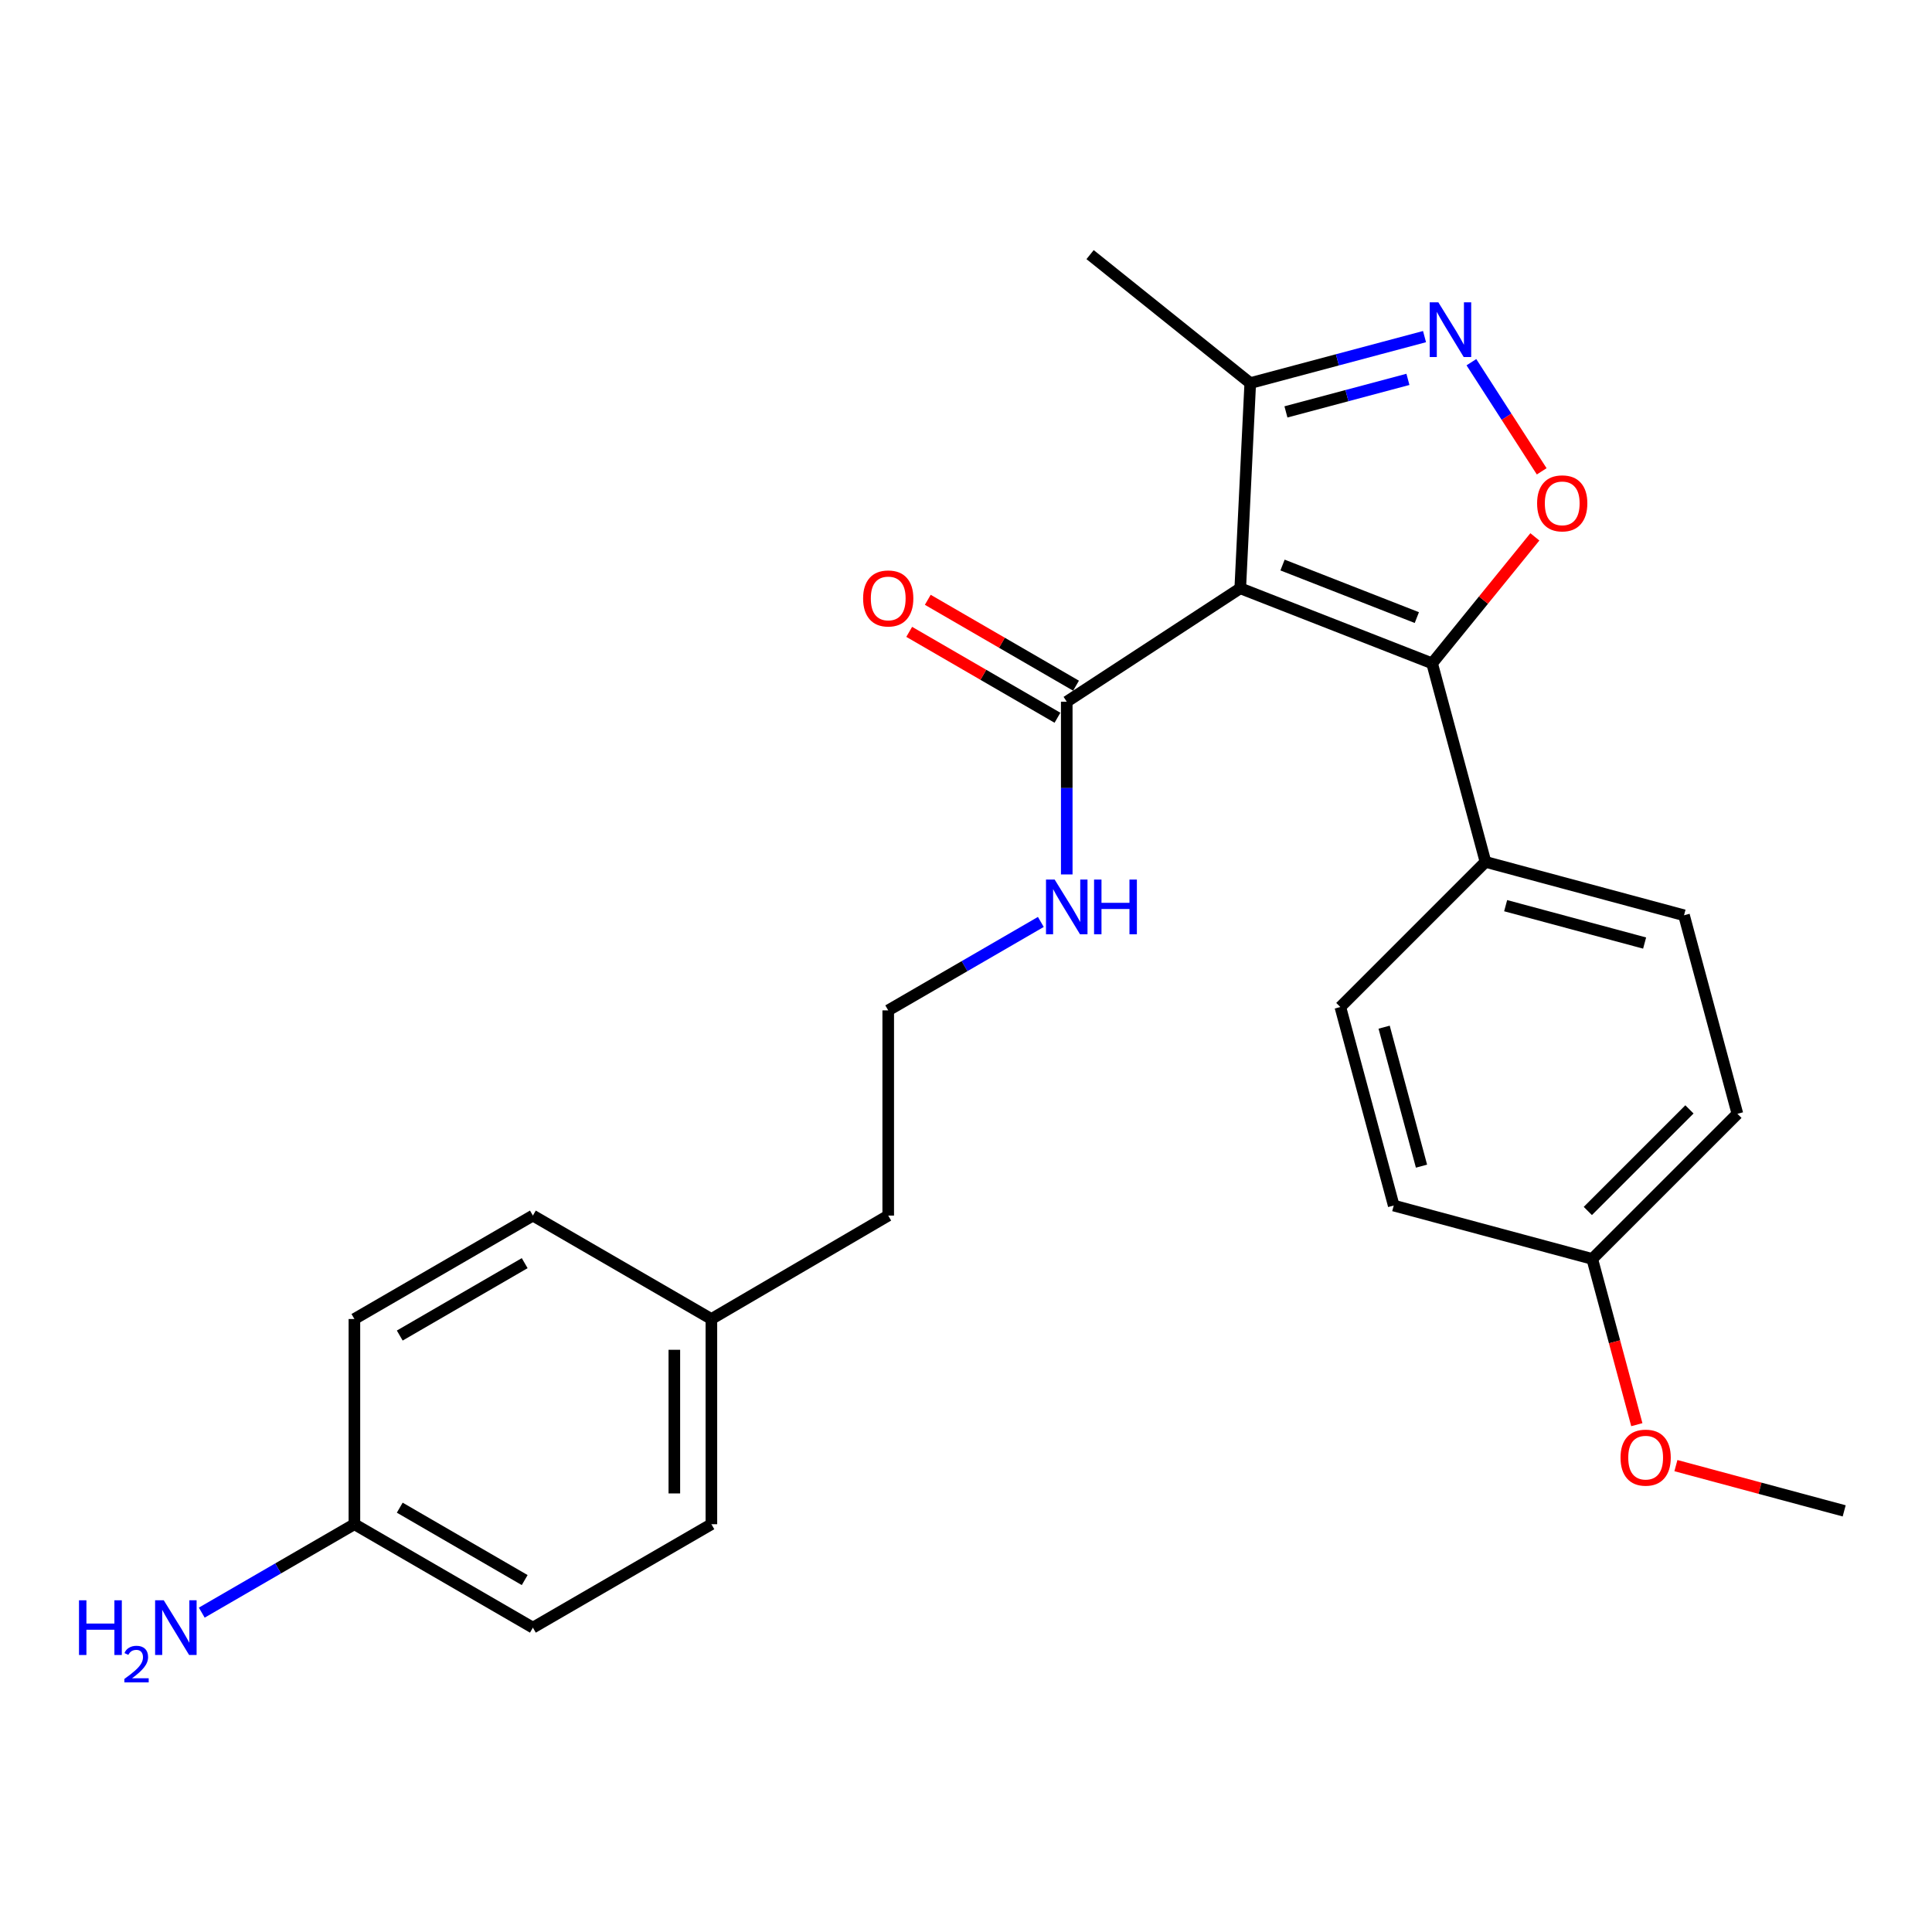 <?xml version='1.0' encoding='iso-8859-1'?>
<svg version='1.1' baseProfile='full'
              xmlns='http://www.w3.org/2000/svg'
                      xmlns:rdkit='http://www.rdkit.org/xml'
                      xmlns:xlink='http://www.w3.org/1999/xlink'
                  xml:space='preserve'
width='1000px' height='1000px' viewBox='0 0 1000 1000'>
<!-- END OF HEADER -->
<rect style='opacity:1.0;fill:#FFFFFF;stroke:none' width='1000' height='1000' x='0' y='0'> </rect>
<path class='bond-0' d='M 552.148,363.21 L 552.148,407.908' style='fill:none;fill-rule:evenodd;stroke:#000000;stroke-width:6px;stroke-linecap:butt;stroke-linejoin:miter;stroke-opacity:1' />
<path class='bond-0' d='M 552.148,407.908 L 552.148,452.606' style='fill:none;fill-rule:evenodd;stroke:#0000FF;stroke-width:6px;stroke-linecap:butt;stroke-linejoin:miter;stroke-opacity:1' />
<path class='bond-1' d='M 556.955,354.913 L 518.588,332.684' style='fill:none;fill-rule:evenodd;stroke:#000000;stroke-width:6px;stroke-linecap:butt;stroke-linejoin:miter;stroke-opacity:1' />
<path class='bond-1' d='M 518.588,332.684 L 480.221,310.455' style='fill:none;fill-rule:evenodd;stroke:#FF0000;stroke-width:6px;stroke-linecap:butt;stroke-linejoin:miter;stroke-opacity:1' />
<path class='bond-1' d='M 547.341,371.507 L 508.974,349.278' style='fill:none;fill-rule:evenodd;stroke:#000000;stroke-width:6px;stroke-linecap:butt;stroke-linejoin:miter;stroke-opacity:1' />
<path class='bond-1' d='M 508.974,349.278 L 470.607,327.048' style='fill:none;fill-rule:evenodd;stroke:#FF0000;stroke-width:6px;stroke-linecap:butt;stroke-linejoin:miter;stroke-opacity:1' />
<path class='bond-2' d='M 552.148,363.21 L 641.952,304.495' style='fill:none;fill-rule:evenodd;stroke:#000000;stroke-width:6px;stroke-linecap:butt;stroke-linejoin:miter;stroke-opacity:1' />
<path class='bond-3' d='M 538.738,477.193 L 499.241,500.081' style='fill:none;fill-rule:evenodd;stroke:#0000FF;stroke-width:6px;stroke-linecap:butt;stroke-linejoin:miter;stroke-opacity:1' />
<path class='bond-3' d='M 499.241,500.081 L 459.744,522.969' style='fill:none;fill-rule:evenodd;stroke:#000000;stroke-width:6px;stroke-linecap:butt;stroke-linejoin:miter;stroke-opacity:1' />
<path class='bond-4' d='M 741.259,343.351 L 641.952,304.495' style='fill:none;fill-rule:evenodd;stroke:#000000;stroke-width:6px;stroke-linecap:butt;stroke-linejoin:miter;stroke-opacity:1' />
<path class='bond-4' d='M 733.351,319.663 L 663.836,292.464' style='fill:none;fill-rule:evenodd;stroke:#000000;stroke-width:6px;stroke-linecap:butt;stroke-linejoin:miter;stroke-opacity:1' />
<path class='bond-5' d='M 741.259,343.351 L 767.852,310.616' style='fill:none;fill-rule:evenodd;stroke:#000000;stroke-width:6px;stroke-linecap:butt;stroke-linejoin:miter;stroke-opacity:1' />
<path class='bond-5' d='M 767.852,310.616 L 794.445,277.881' style='fill:none;fill-rule:evenodd;stroke:#FF0000;stroke-width:6px;stroke-linecap:butt;stroke-linejoin:miter;stroke-opacity:1' />
<path class='bond-6' d='M 741.259,343.351 L 768.886,446.11' style='fill:none;fill-rule:evenodd;stroke:#000000;stroke-width:6px;stroke-linecap:butt;stroke-linejoin:miter;stroke-opacity:1' />
<path class='bond-7' d='M 641.952,304.495 L 647.13,198.283' style='fill:none;fill-rule:evenodd;stroke:#000000;stroke-width:6px;stroke-linecap:butt;stroke-linejoin:miter;stroke-opacity:1' />
<path class='bond-8' d='M 647.13,198.283 L 692.231,186.255' style='fill:none;fill-rule:evenodd;stroke:#000000;stroke-width:6px;stroke-linecap:butt;stroke-linejoin:miter;stroke-opacity:1' />
<path class='bond-8' d='M 692.231,186.255 L 737.331,174.226' style='fill:none;fill-rule:evenodd;stroke:#0000FF;stroke-width:6px;stroke-linecap:butt;stroke-linejoin:miter;stroke-opacity:1' />
<path class='bond-8' d='M 665.602,213.205 L 697.173,204.784' style='fill:none;fill-rule:evenodd;stroke:#000000;stroke-width:6px;stroke-linecap:butt;stroke-linejoin:miter;stroke-opacity:1' />
<path class='bond-8' d='M 697.173,204.784 L 728.743,196.364' style='fill:none;fill-rule:evenodd;stroke:#0000FF;stroke-width:6px;stroke-linecap:butt;stroke-linejoin:miter;stroke-opacity:1' />
<path class='bond-9' d='M 647.13,198.283 L 564.23,131.791' style='fill:none;fill-rule:evenodd;stroke:#000000;stroke-width:6px;stroke-linecap:butt;stroke-linejoin:miter;stroke-opacity:1' />
<path class='bond-10' d='M 761.595,187.477 L 779.788,215.719' style='fill:none;fill-rule:evenodd;stroke:#0000FF;stroke-width:6px;stroke-linecap:butt;stroke-linejoin:miter;stroke-opacity:1' />
<path class='bond-10' d='M 779.788,215.719 L 797.982,243.96' style='fill:none;fill-rule:evenodd;stroke:#FF0000;stroke-width:6px;stroke-linecap:butt;stroke-linejoin:miter;stroke-opacity:1' />
<path class='bond-11' d='M 768.886,446.11 L 871.645,473.747' style='fill:none;fill-rule:evenodd;stroke:#000000;stroke-width:6px;stroke-linecap:butt;stroke-linejoin:miter;stroke-opacity:1' />
<path class='bond-11' d='M 779.319,468.775 L 851.251,488.121' style='fill:none;fill-rule:evenodd;stroke:#000000;stroke-width:6px;stroke-linecap:butt;stroke-linejoin:miter;stroke-opacity:1' />
<path class='bond-12' d='M 768.886,446.11 L 693.763,521.233' style='fill:none;fill-rule:evenodd;stroke:#000000;stroke-width:6px;stroke-linecap:butt;stroke-linejoin:miter;stroke-opacity:1' />
<path class='bond-13' d='M 871.645,473.747 L 899.282,576.507' style='fill:none;fill-rule:evenodd;stroke:#000000;stroke-width:6px;stroke-linecap:butt;stroke-linejoin:miter;stroke-opacity:1' />
<path class='bond-14' d='M 899.282,576.507 L 824.149,651.629' style='fill:none;fill-rule:evenodd;stroke:#000000;stroke-width:6px;stroke-linecap:butt;stroke-linejoin:miter;stroke-opacity:1' />
<path class='bond-14' d='M 874.453,574.214 L 821.859,626.799' style='fill:none;fill-rule:evenodd;stroke:#000000;stroke-width:6px;stroke-linecap:butt;stroke-linejoin:miter;stroke-opacity:1' />
<path class='bond-15' d='M 824.149,651.629 L 721.389,623.992' style='fill:none;fill-rule:evenodd;stroke:#000000;stroke-width:6px;stroke-linecap:butt;stroke-linejoin:miter;stroke-opacity:1' />
<path class='bond-16' d='M 824.149,651.629 L 835.684,694.519' style='fill:none;fill-rule:evenodd;stroke:#000000;stroke-width:6px;stroke-linecap:butt;stroke-linejoin:miter;stroke-opacity:1' />
<path class='bond-16' d='M 835.684,694.519 L 847.219,737.409' style='fill:none;fill-rule:evenodd;stroke:#FF0000;stroke-width:6px;stroke-linecap:butt;stroke-linejoin:miter;stroke-opacity:1' />
<path class='bond-17' d='M 721.389,623.992 L 693.763,521.233' style='fill:none;fill-rule:evenodd;stroke:#000000;stroke-width:6px;stroke-linecap:butt;stroke-linejoin:miter;stroke-opacity:1' />
<path class='bond-17' d='M 735.765,603.599 L 716.427,531.668' style='fill:none;fill-rule:evenodd;stroke:#000000;stroke-width:6px;stroke-linecap:butt;stroke-linejoin:miter;stroke-opacity:1' />
<path class='bond-18' d='M 867.446,758.601 L 910.996,770.313' style='fill:none;fill-rule:evenodd;stroke:#FF0000;stroke-width:6px;stroke-linecap:butt;stroke-linejoin:miter;stroke-opacity:1' />
<path class='bond-18' d='M 910.996,770.313 L 954.545,782.026' style='fill:none;fill-rule:evenodd;stroke:#000000;stroke-width:6px;stroke-linecap:butt;stroke-linejoin:miter;stroke-opacity:1' />
<path class='bond-19' d='M 368.214,682.718 L 368.214,788.93' style='fill:none;fill-rule:evenodd;stroke:#000000;stroke-width:6px;stroke-linecap:butt;stroke-linejoin:miter;stroke-opacity:1' />
<path class='bond-19' d='M 349.037,698.65 L 349.037,772.998' style='fill:none;fill-rule:evenodd;stroke:#000000;stroke-width:6px;stroke-linecap:butt;stroke-linejoin:miter;stroke-opacity:1' />
<path class='bond-20' d='M 368.214,682.718 L 275.821,629.181' style='fill:none;fill-rule:evenodd;stroke:#000000;stroke-width:6px;stroke-linecap:butt;stroke-linejoin:miter;stroke-opacity:1' />
<path class='bond-21' d='M 368.214,682.718 L 459.744,629.181' style='fill:none;fill-rule:evenodd;stroke:#000000;stroke-width:6px;stroke-linecap:butt;stroke-linejoin:miter;stroke-opacity:1' />
<path class='bond-22' d='M 368.214,788.93 L 275.821,842.467' style='fill:none;fill-rule:evenodd;stroke:#000000;stroke-width:6px;stroke-linecap:butt;stroke-linejoin:miter;stroke-opacity:1' />
<path class='bond-23' d='M 275.821,629.181 L 183.439,682.718' style='fill:none;fill-rule:evenodd;stroke:#000000;stroke-width:6px;stroke-linecap:butt;stroke-linejoin:miter;stroke-opacity:1' />
<path class='bond-23' d='M 271.579,653.804 L 206.912,691.28' style='fill:none;fill-rule:evenodd;stroke:#000000;stroke-width:6px;stroke-linecap:butt;stroke-linejoin:miter;stroke-opacity:1' />
<path class='bond-24' d='M 459.744,629.181 L 459.744,522.969' style='fill:none;fill-rule:evenodd;stroke:#000000;stroke-width:6px;stroke-linecap:butt;stroke-linejoin:miter;stroke-opacity:1' />
<path class='bond-25' d='M 275.821,842.467 L 183.439,788.93' style='fill:none;fill-rule:evenodd;stroke:#000000;stroke-width:6px;stroke-linecap:butt;stroke-linejoin:miter;stroke-opacity:1' />
<path class='bond-25' d='M 271.579,817.844 L 206.912,780.368' style='fill:none;fill-rule:evenodd;stroke:#000000;stroke-width:6px;stroke-linecap:butt;stroke-linejoin:miter;stroke-opacity:1' />
<path class='bond-26' d='M 183.439,682.718 L 183.439,788.93' style='fill:none;fill-rule:evenodd;stroke:#000000;stroke-width:6px;stroke-linecap:butt;stroke-linejoin:miter;stroke-opacity:1' />
<path class='bond-27' d='M 183.439,788.93 L 143.937,811.814' style='fill:none;fill-rule:evenodd;stroke:#000000;stroke-width:6px;stroke-linecap:butt;stroke-linejoin:miter;stroke-opacity:1' />
<path class='bond-27' d='M 143.937,811.814 L 104.434,834.698' style='fill:none;fill-rule:evenodd;stroke:#0000FF;stroke-width:6px;stroke-linecap:butt;stroke-linejoin:miter;stroke-opacity:1' />
<path  class='atom-1' d='M 545.888 455.262
L 555.168 470.262
Q 556.088 471.742, 557.568 474.422
Q 559.048 477.102, 559.128 477.262
L 559.128 455.262
L 562.888 455.262
L 562.888 483.582
L 559.008 483.582
L 549.048 467.182
Q 547.888 465.262, 546.648 463.062
Q 545.448 460.862, 545.088 460.182
L 545.088 483.582
L 541.408 483.582
L 541.408 455.262
L 545.888 455.262
' fill='#0000FF'/>
<path  class='atom-1' d='M 566.288 455.262
L 570.128 455.262
L 570.128 467.302
L 584.608 467.302
L 584.608 455.262
L 588.448 455.262
L 588.448 483.582
L 584.608 483.582
L 584.608 470.502
L 570.128 470.502
L 570.128 483.582
L 566.288 483.582
L 566.288 455.262
' fill='#0000FF'/>
<path  class='atom-2' d='M 446.744 309.753
Q 446.744 302.953, 450.104 299.153
Q 453.464 295.353, 459.744 295.353
Q 466.024 295.353, 469.384 299.153
Q 472.744 302.953, 472.744 309.753
Q 472.744 316.633, 469.344 320.553
Q 465.944 324.433, 459.744 324.433
Q 453.504 324.433, 450.104 320.553
Q 446.744 316.673, 446.744 309.753
M 459.744 321.233
Q 464.064 321.233, 466.384 318.353
Q 468.744 315.433, 468.744 309.753
Q 468.744 304.193, 466.384 301.393
Q 464.064 298.553, 459.744 298.553
Q 455.424 298.553, 453.064 301.353
Q 450.744 304.153, 450.744 309.753
Q 450.744 315.473, 453.064 318.353
Q 455.424 321.233, 459.744 321.233
' fill='#FF0000'/>
<path  class='atom-6' d='M 744.492 156.486
L 753.772 171.486
Q 754.692 172.966, 756.172 175.646
Q 757.652 178.326, 757.732 178.486
L 757.732 156.486
L 761.492 156.486
L 761.492 184.806
L 757.612 184.806
L 747.652 168.406
Q 746.492 166.486, 745.252 164.286
Q 744.052 162.086, 743.692 161.406
L 743.692 184.806
L 740.012 184.806
L 740.012 156.486
L 744.492 156.486
' fill='#0000FF'/>
<path  class='atom-7' d='M 795.605 260.531
Q 795.605 253.731, 798.965 249.931
Q 802.325 246.131, 808.605 246.131
Q 814.885 246.131, 818.245 249.931
Q 821.605 253.731, 821.605 260.531
Q 821.605 267.411, 818.205 271.331
Q 814.805 275.211, 808.605 275.211
Q 802.365 275.211, 798.965 271.331
Q 795.605 267.451, 795.605 260.531
M 808.605 272.011
Q 812.925 272.011, 815.245 269.131
Q 817.605 266.211, 817.605 260.531
Q 817.605 254.971, 815.245 252.171
Q 812.925 249.331, 808.605 249.331
Q 804.285 249.331, 801.925 252.131
Q 799.605 254.931, 799.605 260.531
Q 799.605 266.251, 801.925 269.131
Q 804.285 272.011, 808.605 272.011
' fill='#FF0000'/>
<path  class='atom-15' d='M 838.786 754.469
Q 838.786 747.669, 842.146 743.869
Q 845.506 740.069, 851.786 740.069
Q 858.066 740.069, 861.426 743.869
Q 864.786 747.669, 864.786 754.469
Q 864.786 761.349, 861.386 765.269
Q 857.986 769.149, 851.786 769.149
Q 845.546 769.149, 842.146 765.269
Q 838.786 761.389, 838.786 754.469
M 851.786 765.949
Q 856.106 765.949, 858.426 763.069
Q 860.786 760.149, 860.786 754.469
Q 860.786 748.909, 858.426 746.109
Q 856.106 743.269, 851.786 743.269
Q 847.466 743.269, 845.106 746.069
Q 842.786 748.869, 842.786 754.469
Q 842.786 760.189, 845.106 763.069
Q 847.466 765.949, 851.786 765.949
' fill='#FF0000'/>
<path  class='atom-25' d='M 40.892 828.307
L 44.732 828.307
L 44.732 840.347
L 59.212 840.347
L 59.212 828.307
L 63.052 828.307
L 63.052 856.627
L 59.212 856.627
L 59.212 843.547
L 44.732 843.547
L 44.732 856.627
L 40.892 856.627
L 40.892 828.307
' fill='#0000FF'/>
<path  class='atom-25' d='M 64.424 855.633
Q 65.111 853.865, 66.748 852.888
Q 68.384 851.885, 70.655 851.885
Q 73.48 851.885, 75.064 853.416
Q 76.648 854.947, 76.648 857.666
Q 76.648 860.438, 74.588 863.025
Q 72.556 865.613, 68.332 868.675
L 76.964 868.675
L 76.964 870.787
L 64.372 870.787
L 64.372 869.018
Q 67.856 866.537, 69.916 864.689
Q 72.001 862.841, 73.004 861.177
Q 74.008 859.514, 74.008 857.798
Q 74.008 856.003, 73.11 855
Q 72.212 853.997, 70.655 853.997
Q 69.15 853.997, 68.147 854.604
Q 67.144 855.211, 66.431 856.557
L 64.424 855.633
' fill='#0000FF'/>
<path  class='atom-25' d='M 84.764 828.307
L 94.044 843.307
Q 94.964 844.787, 96.444 847.467
Q 97.924 850.147, 98.004 850.307
L 98.004 828.307
L 101.764 828.307
L 101.764 856.627
L 97.884 856.627
L 87.924 840.227
Q 86.764 838.307, 85.524 836.107
Q 84.324 833.907, 83.964 833.227
L 83.964 856.627
L 80.284 856.627
L 80.284 828.307
L 84.764 828.307
' fill='#0000FF'/>
</svg>

